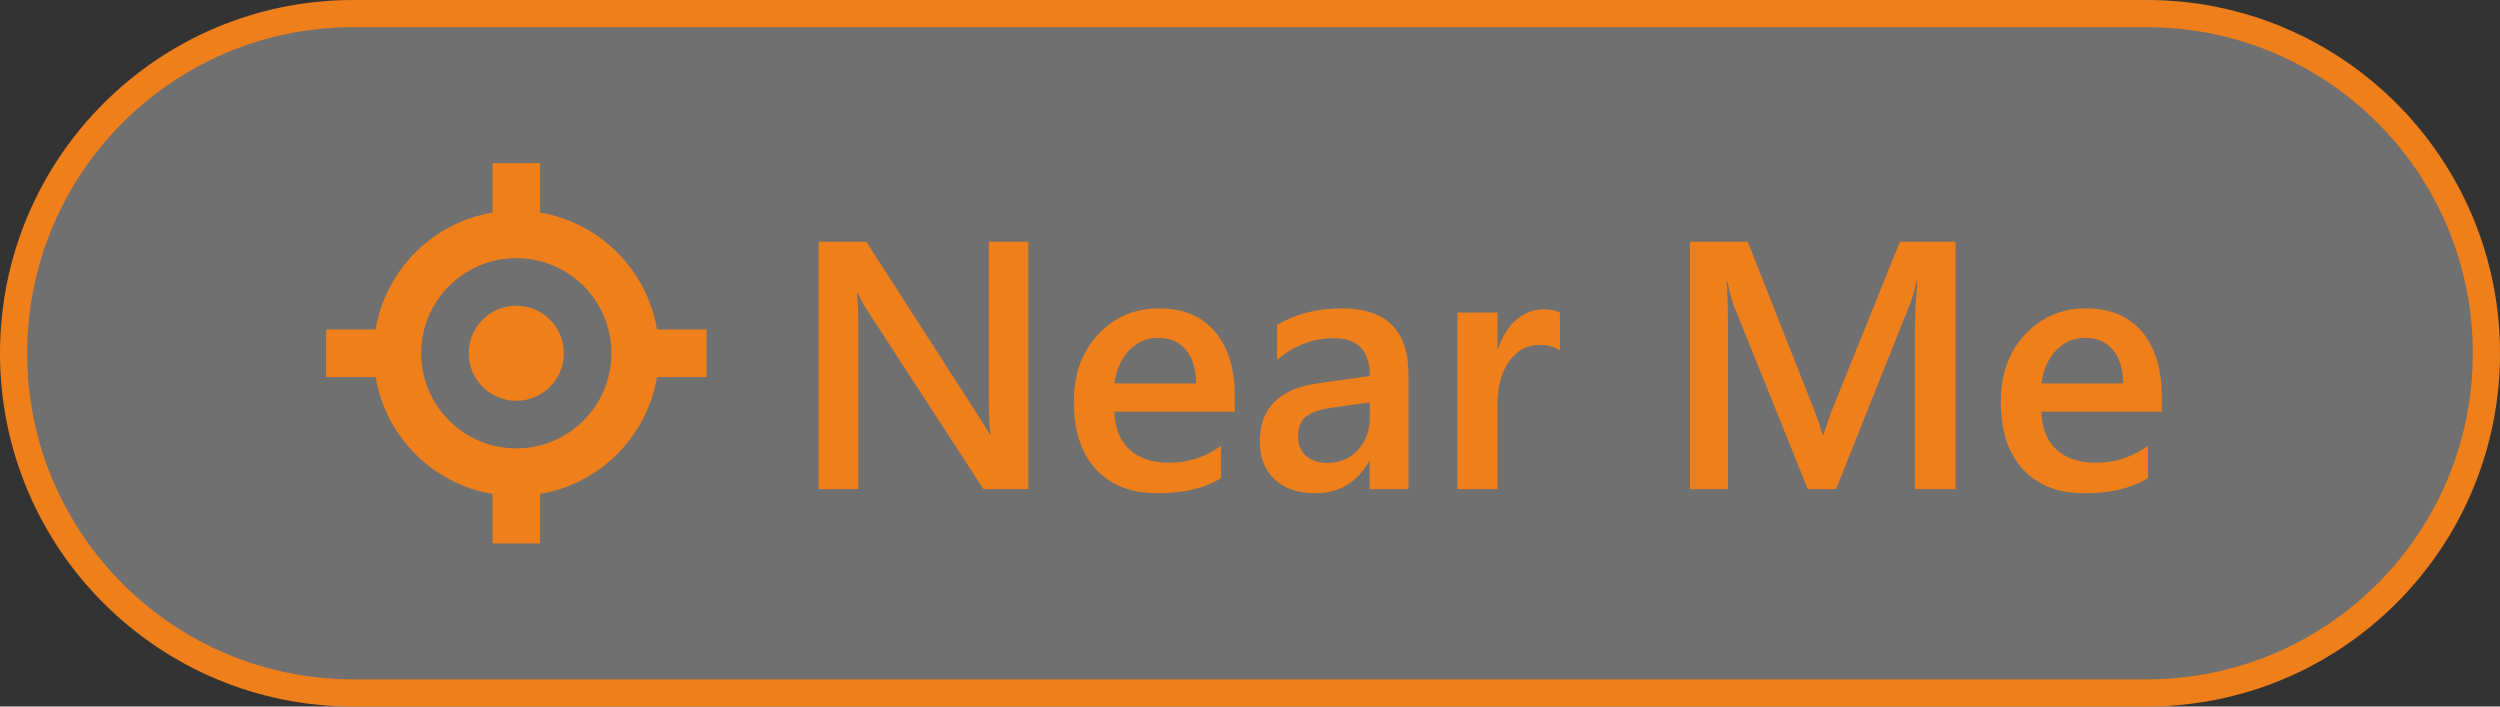 <svg width="92" height="26" viewBox="0 0 92 26" fill="none" xmlns="http://www.w3.org/2000/svg">
<rect x="0" y="0" width="92" height="26" fill="#333333" stroke="none"/>
<path d="M13 0.5H79C85.904 0.5 91.5 6.096 91.5 13C91.5 19.904 85.904 25.5 79 25.5H13C6.096 25.5 0.5 19.904 0.5 13C0.5 6.096 6.096 0.5 13 0.5Z" fill="white" fill-opacity="0.3" stroke="#EF7F1A"/>
<g clip-path="url(#clip0_8985_10764)">
<path d="M19 14.75C19.966 14.75 20.75 13.966 20.75 13C20.75 12.034 19.966 11.25 19 11.25C18.034 11.25 17.25 12.034 17.25 13C17.25 13.966 18.034 14.75 19 14.75Z" fill="#EF7F1A"/>
<path fill-rule="evenodd" clip-rule="evenodd" d="M13.823 12.125C14.191 9.927 15.927 8.191 18.125 7.823V6H19.875V7.823C22.073 8.191 23.809 9.927 24.177 12.125H26V13.875H24.177C23.809 16.073 22.073 17.809 19.875 18.177V20H18.125V18.177C15.927 17.809 14.191 16.073 13.823 13.875H12V12.125H13.823ZM15.5 13C15.5 11.067 17.067 9.5 19 9.5C20.933 9.5 22.5 11.067 22.5 13C22.5 14.933 20.933 16.5 19 16.5C17.067 16.5 15.5 14.933 15.5 13Z" fill="#EF7F1A"/>
</g>
<path d="M37.842 18H36.192L31.844 11.31C31.734 11.14 31.643 10.965 31.571 10.783H31.533C31.567 10.977 31.584 11.394 31.584 12.033V18H30.123V8.897H31.882L36.084 15.429C36.262 15.7 36.376 15.886 36.427 15.988H36.452C36.41 15.747 36.389 15.338 36.389 14.763V8.897H37.842V18ZM45.44 15.15H41.01C41.027 15.751 41.211 16.214 41.562 16.54C41.917 16.866 42.404 17.029 43.022 17.029C43.716 17.029 44.353 16.822 44.933 16.407V17.594C44.34 17.966 43.557 18.152 42.584 18.152C41.628 18.152 40.877 17.858 40.331 17.27C39.789 16.678 39.518 15.846 39.518 14.775C39.518 13.764 39.816 12.941 40.413 12.306C41.014 11.667 41.759 11.348 42.648 11.348C43.536 11.348 44.224 11.633 44.71 12.205C45.197 12.776 45.44 13.569 45.44 14.585V15.15ZM44.019 14.109C44.014 13.58 43.889 13.169 43.644 12.877C43.399 12.581 43.06 12.433 42.628 12.433C42.205 12.433 41.846 12.588 41.549 12.896C41.257 13.205 41.078 13.61 41.01 14.109H44.019ZM51.833 18H50.404V16.984H50.379C49.93 17.763 49.272 18.152 48.405 18.152C47.766 18.152 47.264 17.979 46.9 17.632C46.541 17.285 46.361 16.826 46.361 16.254C46.361 15.027 47.068 14.312 48.481 14.109L50.411 13.836C50.411 12.909 49.971 12.446 49.09 12.446C48.316 12.446 47.618 12.712 46.996 13.246V11.957C47.681 11.551 48.472 11.348 49.37 11.348C51.012 11.348 51.833 12.156 51.833 13.773V18ZM50.411 14.807L49.046 14.998C48.623 15.053 48.303 15.156 48.087 15.309C47.876 15.457 47.77 15.719 47.77 16.096C47.77 16.371 47.867 16.597 48.062 16.775C48.261 16.948 48.525 17.035 48.855 17.035C49.304 17.035 49.674 16.879 49.966 16.565C50.263 16.248 50.411 15.85 50.411 15.372V14.807ZM57.406 12.903C57.228 12.763 56.972 12.693 56.638 12.693C56.202 12.693 55.838 12.89 55.546 13.284C55.254 13.677 55.108 14.213 55.108 14.89V18H53.635V11.5H55.108V12.839H55.133C55.277 12.382 55.497 12.027 55.794 11.773C56.094 11.515 56.428 11.386 56.796 11.386C57.063 11.386 57.266 11.426 57.406 11.506V12.903ZM71.967 18H70.469V12.109C70.469 11.627 70.499 11.037 70.558 10.338H70.533C70.44 10.736 70.357 11.022 70.285 11.195L67.568 18H66.527L63.804 11.246C63.728 11.047 63.648 10.745 63.563 10.338H63.538C63.572 10.702 63.588 11.297 63.588 12.122V18H62.192V8.897H64.318L66.711 14.96C66.893 15.425 67.012 15.772 67.067 16H67.099C67.255 15.522 67.382 15.167 67.48 14.934L69.917 8.897H71.967V18ZM79.553 15.15H75.122C75.139 15.751 75.323 16.214 75.674 16.54C76.03 16.866 76.516 17.029 77.134 17.029C77.828 17.029 78.465 16.822 79.045 16.407V17.594C78.453 17.966 77.67 18.152 76.696 18.152C75.74 18.152 74.989 17.858 74.443 17.27C73.901 16.678 73.63 15.846 73.63 14.775C73.63 13.764 73.929 12.941 74.525 12.306C75.126 11.667 75.871 11.348 76.76 11.348C77.648 11.348 78.336 11.633 78.823 12.205C79.309 12.776 79.553 13.569 79.553 14.585V15.15ZM78.131 14.109C78.127 13.58 78.002 13.169 77.756 12.877C77.511 12.581 77.172 12.433 76.741 12.433C76.317 12.433 75.958 12.588 75.662 12.896C75.37 13.205 75.19 13.61 75.122 14.109H78.131Z" fill="#EF7F1A"/>
<defs>
<clipPath id="clip0_8985_10764">
<rect width="14" height="14" fill="white" transform="translate(12 6)"/>
</clipPath>
</defs>
</svg>
